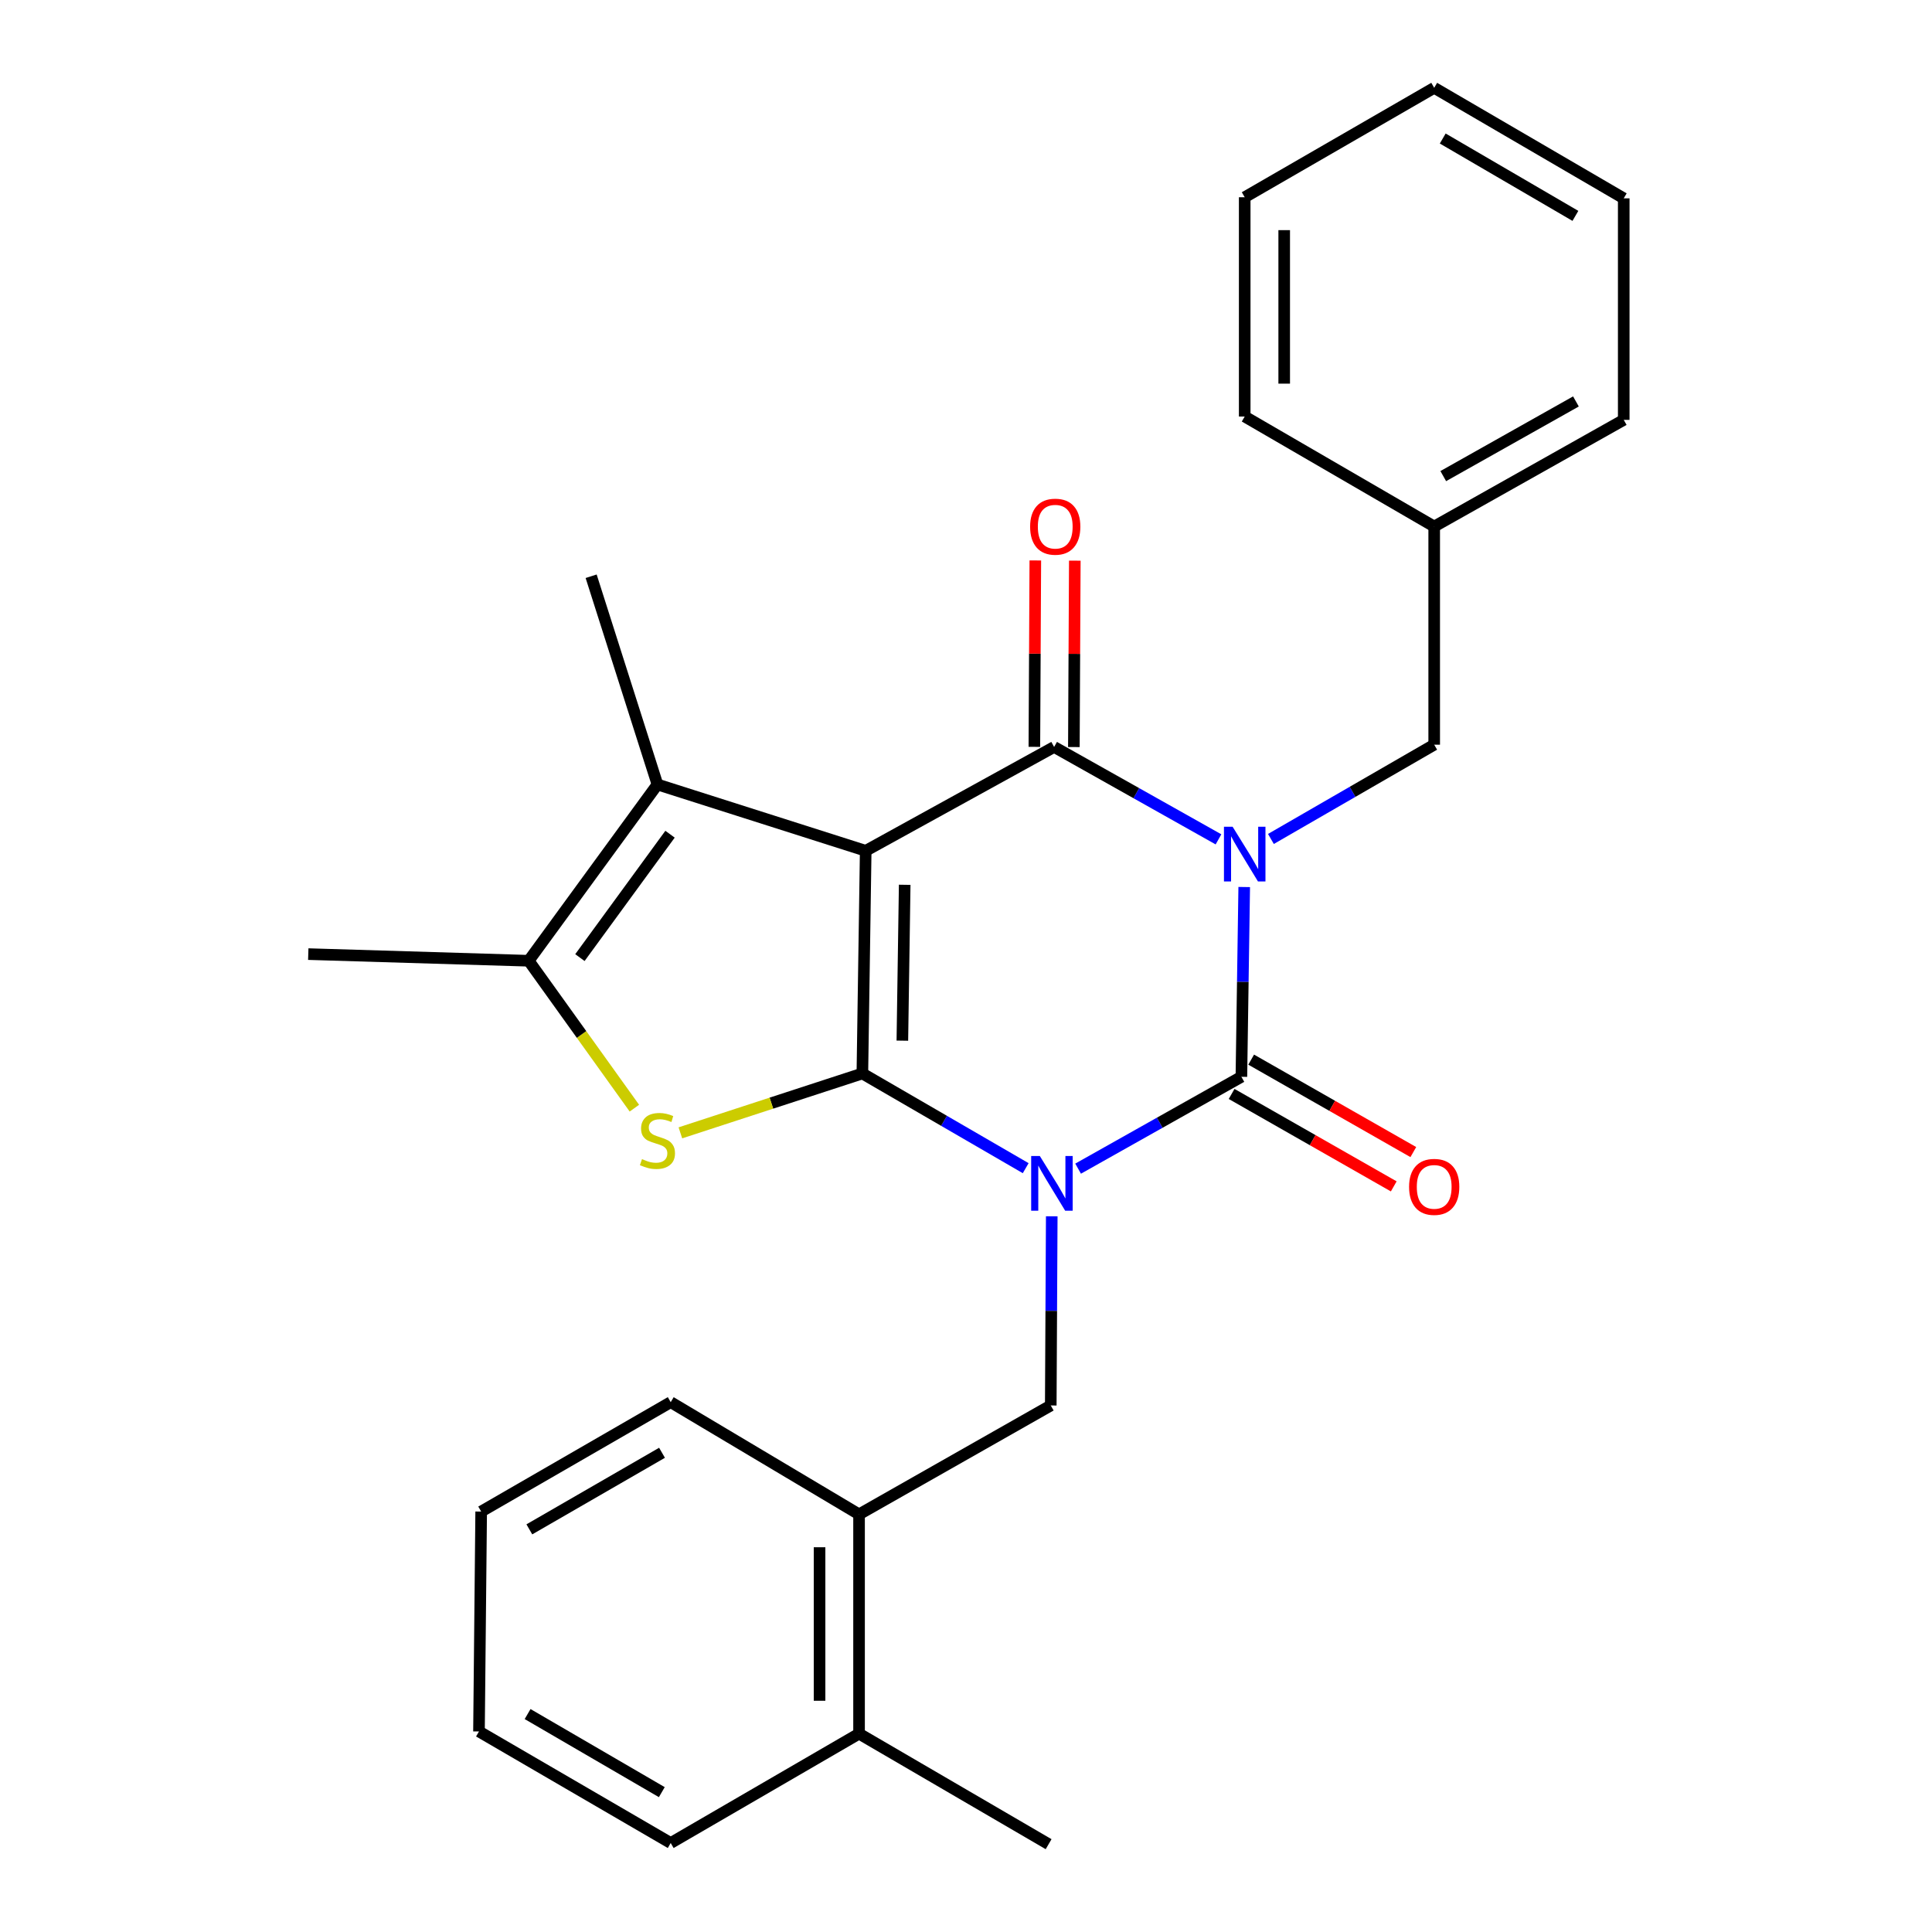 <?xml version='1.0' encoding='iso-8859-1'?>
<svg version='1.1' baseProfile='full'
              xmlns='http://www.w3.org/2000/svg'
                      xmlns:rdkit='http://www.rdkit.org/xml'
                      xmlns:xlink='http://www.w3.org/1999/xlink'
                  xml:space='preserve'
width='1000px' height='1000px' viewBox='0 0 1000 1000'>
<!-- END OF HEADER -->
<rect style='opacity:1.0;fill:#FFFFFF;stroke:none' width='1000' height='1000' x='0' y='0'> </rect>
<path class='bond-0' d='M 530.899,604.644 L 488.63,580.135' style='fill:none;fill-rule:evenodd;stroke:#0000FF;stroke-width:6px;stroke-linecap:butt;stroke-linejoin:miter;stroke-opacity:1' />
<path class='bond-0' d='M 488.63,580.135 L 446.36,555.627' style='fill:none;fill-rule:evenodd;stroke:#000000;stroke-width:6px;stroke-linecap:butt;stroke-linejoin:miter;stroke-opacity:1' />
<path class='bond-3' d='M 558.028,604.89 L 600.285,581.116' style='fill:none;fill-rule:evenodd;stroke:#0000FF;stroke-width:6px;stroke-linecap:butt;stroke-linejoin:miter;stroke-opacity:1' />
<path class='bond-3' d='M 600.285,581.116 L 642.543,557.342' style='fill:none;fill-rule:evenodd;stroke:#000000;stroke-width:6px;stroke-linecap:butt;stroke-linejoin:miter;stroke-opacity:1' />
<path class='bond-8' d='M 544.385,629.549 L 544.129,678.51' style='fill:none;fill-rule:evenodd;stroke:#0000FF;stroke-width:6px;stroke-linecap:butt;stroke-linejoin:miter;stroke-opacity:1' />
<path class='bond-8' d='M 544.129,678.51 L 543.873,727.471' style='fill:none;fill-rule:evenodd;stroke:#000000;stroke-width:6px;stroke-linecap:butt;stroke-linejoin:miter;stroke-opacity:1' />
<path class='bond-2' d='M 446.36,555.627 L 448.087,440.375' style='fill:none;fill-rule:evenodd;stroke:#000000;stroke-width:6px;stroke-linecap:butt;stroke-linejoin:miter;stroke-opacity:1' />
<path class='bond-2' d='M 467.06,538.645 L 468.268,457.969' style='fill:none;fill-rule:evenodd;stroke:#000000;stroke-width:6px;stroke-linecap:butt;stroke-linejoin:miter;stroke-opacity:1' />
<path class='bond-5' d='M 446.36,555.627 L 399.263,570.993' style='fill:none;fill-rule:evenodd;stroke:#000000;stroke-width:6px;stroke-linecap:butt;stroke-linejoin:miter;stroke-opacity:1' />
<path class='bond-5' d='M 399.263,570.993 L 352.166,586.36' style='fill:none;fill-rule:evenodd;stroke:#CCCC00;stroke-width:6px;stroke-linecap:butt;stroke-linejoin:miter;stroke-opacity:1' />
<path class='bond-1' d='M 644.004,459.121 L 643.274,508.231' style='fill:none;fill-rule:evenodd;stroke:#0000FF;stroke-width:6px;stroke-linecap:butt;stroke-linejoin:miter;stroke-opacity:1' />
<path class='bond-1' d='M 643.274,508.231 L 642.543,557.342' style='fill:none;fill-rule:evenodd;stroke:#000000;stroke-width:6px;stroke-linecap:butt;stroke-linejoin:miter;stroke-opacity:1' />
<path class='bond-4' d='M 630.689,434.451 L 588.149,410.536' style='fill:none;fill-rule:evenodd;stroke:#0000FF;stroke-width:6px;stroke-linecap:butt;stroke-linejoin:miter;stroke-opacity:1' />
<path class='bond-4' d='M 588.149,410.536 L 545.61,386.622' style='fill:none;fill-rule:evenodd;stroke:#000000;stroke-width:6px;stroke-linecap:butt;stroke-linejoin:miter;stroke-opacity:1' />
<path class='bond-9' d='M 657.829,434.243 L 700.084,409.848' style='fill:none;fill-rule:evenodd;stroke:#0000FF;stroke-width:6px;stroke-linecap:butt;stroke-linejoin:miter;stroke-opacity:1' />
<path class='bond-9' d='M 700.084,409.848 L 742.338,385.452' style='fill:none;fill-rule:evenodd;stroke:#000000;stroke-width:6px;stroke-linecap:butt;stroke-linejoin:miter;stroke-opacity:1' />
<path class='bond-6' d='M 448.087,440.375 L 340.296,406.043' style='fill:none;fill-rule:evenodd;stroke:#000000;stroke-width:6px;stroke-linecap:butt;stroke-linejoin:miter;stroke-opacity:1' />
<path class='bond-27' d='M 448.087,440.375 L 545.61,386.622' style='fill:none;fill-rule:evenodd;stroke:#000000;stroke-width:6px;stroke-linecap:butt;stroke-linejoin:miter;stroke-opacity:1' />
<path class='bond-10' d='M 637.48,566.222 L 679.442,590.146' style='fill:none;fill-rule:evenodd;stroke:#000000;stroke-width:6px;stroke-linecap:butt;stroke-linejoin:miter;stroke-opacity:1' />
<path class='bond-10' d='M 679.442,590.146 L 721.403,614.071' style='fill:none;fill-rule:evenodd;stroke:#FF0000;stroke-width:6px;stroke-linecap:butt;stroke-linejoin:miter;stroke-opacity:1' />
<path class='bond-10' d='M 647.606,548.463 L 689.567,572.387' style='fill:none;fill-rule:evenodd;stroke:#000000;stroke-width:6px;stroke-linecap:butt;stroke-linejoin:miter;stroke-opacity:1' />
<path class='bond-10' d='M 689.567,572.387 L 731.529,596.312' style='fill:none;fill-rule:evenodd;stroke:#FF0000;stroke-width:6px;stroke-linecap:butt;stroke-linejoin:miter;stroke-opacity:1' />
<path class='bond-12' d='M 555.831,386.674 L 556.076,338.433' style='fill:none;fill-rule:evenodd;stroke:#000000;stroke-width:6px;stroke-linecap:butt;stroke-linejoin:miter;stroke-opacity:1' />
<path class='bond-12' d='M 556.076,338.433 L 556.321,290.193' style='fill:none;fill-rule:evenodd;stroke:#FF0000;stroke-width:6px;stroke-linecap:butt;stroke-linejoin:miter;stroke-opacity:1' />
<path class='bond-12' d='M 535.389,386.57 L 535.634,338.33' style='fill:none;fill-rule:evenodd;stroke:#000000;stroke-width:6px;stroke-linecap:butt;stroke-linejoin:miter;stroke-opacity:1' />
<path class='bond-12' d='M 535.634,338.33 L 535.879,290.089' style='fill:none;fill-rule:evenodd;stroke:#FF0000;stroke-width:6px;stroke-linecap:butt;stroke-linejoin:miter;stroke-opacity:1' />
<path class='bond-7' d='M 328.357,573.581 L 301.005,535.433' style='fill:none;fill-rule:evenodd;stroke:#CCCC00;stroke-width:6px;stroke-linecap:butt;stroke-linejoin:miter;stroke-opacity:1' />
<path class='bond-7' d='M 301.005,535.433 L 273.653,497.286' style='fill:none;fill-rule:evenodd;stroke:#000000;stroke-width:6px;stroke-linecap:butt;stroke-linejoin:miter;stroke-opacity:1' />
<path class='bond-15' d='M 340.296,406.043 L 305.975,298.264' style='fill:none;fill-rule:evenodd;stroke:#000000;stroke-width:6px;stroke-linecap:butt;stroke-linejoin:miter;stroke-opacity:1' />
<path class='bond-28' d='M 340.296,406.043 L 273.653,497.286' style='fill:none;fill-rule:evenodd;stroke:#000000;stroke-width:6px;stroke-linecap:butt;stroke-linejoin:miter;stroke-opacity:1' />
<path class='bond-28' d='M 346.808,431.787 L 300.158,495.657' style='fill:none;fill-rule:evenodd;stroke:#000000;stroke-width:6px;stroke-linecap:butt;stroke-linejoin:miter;stroke-opacity:1' />
<path class='bond-16' d='M 273.653,497.286 L 159.559,493.844' style='fill:none;fill-rule:evenodd;stroke:#000000;stroke-width:6px;stroke-linecap:butt;stroke-linejoin:miter;stroke-opacity:1' />
<path class='bond-11' d='M 543.873,727.471 L 444.645,783.825' style='fill:none;fill-rule:evenodd;stroke:#000000;stroke-width:6px;stroke-linecap:butt;stroke-linejoin:miter;stroke-opacity:1' />
<path class='bond-14' d='M 742.338,385.452 L 742.338,272.529' style='fill:none;fill-rule:evenodd;stroke:#000000;stroke-width:6px;stroke-linecap:butt;stroke-linejoin:miter;stroke-opacity:1' />
<path class='bond-13' d='M 444.645,783.825 L 444.645,897.34' style='fill:none;fill-rule:evenodd;stroke:#000000;stroke-width:6px;stroke-linecap:butt;stroke-linejoin:miter;stroke-opacity:1' />
<path class='bond-13' d='M 424.203,800.853 L 424.203,880.313' style='fill:none;fill-rule:evenodd;stroke:#000000;stroke-width:6px;stroke-linecap:butt;stroke-linejoin:miter;stroke-opacity:1' />
<path class='bond-17' d='M 444.645,783.825 L 347.156,725.757' style='fill:none;fill-rule:evenodd;stroke:#000000;stroke-width:6px;stroke-linecap:butt;stroke-linejoin:miter;stroke-opacity:1' />
<path class='bond-18' d='M 444.645,897.34 L 542.76,954.545' style='fill:none;fill-rule:evenodd;stroke:#000000;stroke-width:6px;stroke-linecap:butt;stroke-linejoin:miter;stroke-opacity:1' />
<path class='bond-19' d='M 444.645,897.34 L 347.156,953.944' style='fill:none;fill-rule:evenodd;stroke:#000000;stroke-width:6px;stroke-linecap:butt;stroke-linejoin:miter;stroke-opacity:1' />
<path class='bond-20' d='M 742.338,272.529 L 840.441,217.322' style='fill:none;fill-rule:evenodd;stroke:#000000;stroke-width:6px;stroke-linecap:butt;stroke-linejoin:miter;stroke-opacity:1' />
<path class='bond-20' d='M 747.028,246.432 L 815.7,207.787' style='fill:none;fill-rule:evenodd;stroke:#000000;stroke-width:6px;stroke-linecap:butt;stroke-linejoin:miter;stroke-opacity:1' />
<path class='bond-21' d='M 742.338,272.529 L 644.258,215.595' style='fill:none;fill-rule:evenodd;stroke:#000000;stroke-width:6px;stroke-linecap:butt;stroke-linejoin:miter;stroke-opacity:1' />
<path class='bond-22' d='M 347.156,725.757 L 249.053,782.383' style='fill:none;fill-rule:evenodd;stroke:#000000;stroke-width:6px;stroke-linecap:butt;stroke-linejoin:miter;stroke-opacity:1' />
<path class='bond-22' d='M 342.66,751.956 L 273.988,791.594' style='fill:none;fill-rule:evenodd;stroke:#000000;stroke-width:6px;stroke-linecap:butt;stroke-linejoin:miter;stroke-opacity:1' />
<path class='bond-29' d='M 347.156,953.944 L 247.918,896.204' style='fill:none;fill-rule:evenodd;stroke:#000000;stroke-width:6px;stroke-linecap:butt;stroke-linejoin:miter;stroke-opacity:1' />
<path class='bond-29' d='M 342.551,927.613 L 273.084,887.195' style='fill:none;fill-rule:evenodd;stroke:#000000;stroke-width:6px;stroke-linecap:butt;stroke-linejoin:miter;stroke-opacity:1' />
<path class='bond-25' d='M 840.441,217.322 L 840.441,102.66' style='fill:none;fill-rule:evenodd;stroke:#000000;stroke-width:6px;stroke-linecap:butt;stroke-linejoin:miter;stroke-opacity:1' />
<path class='bond-24' d='M 644.258,215.595 L 644.258,102.092' style='fill:none;fill-rule:evenodd;stroke:#000000;stroke-width:6px;stroke-linecap:butt;stroke-linejoin:miter;stroke-opacity:1' />
<path class='bond-24' d='M 664.701,198.57 L 664.701,119.118' style='fill:none;fill-rule:evenodd;stroke:#000000;stroke-width:6px;stroke-linecap:butt;stroke-linejoin:miter;stroke-opacity:1' />
<path class='bond-23' d='M 249.053,782.383 L 247.918,896.204' style='fill:none;fill-rule:evenodd;stroke:#000000;stroke-width:6px;stroke-linecap:butt;stroke-linejoin:miter;stroke-opacity:1' />
<path class='bond-26' d='M 644.258,102.092 L 742.338,45.455' style='fill:none;fill-rule:evenodd;stroke:#000000;stroke-width:6px;stroke-linecap:butt;stroke-linejoin:miter;stroke-opacity:1' />
<path class='bond-30' d='M 840.441,102.66 L 742.338,45.455' style='fill:none;fill-rule:evenodd;stroke:#000000;stroke-width:6px;stroke-linecap:butt;stroke-linejoin:miter;stroke-opacity:1' />
<path class='bond-30' d='M 815.427,111.739 L 746.756,71.695' style='fill:none;fill-rule:evenodd;stroke:#000000;stroke-width:6px;stroke-linecap:butt;stroke-linejoin:miter;stroke-opacity:1' />
<path  class='atom-0' d='M 538.214 598.355
L 547.494 613.355
Q 548.414 614.835, 549.894 617.515
Q 551.374 620.195, 551.454 620.355
L 551.454 598.355
L 555.214 598.355
L 555.214 626.675
L 551.334 626.675
L 541.374 610.275
Q 540.214 608.355, 538.974 606.155
Q 537.774 603.955, 537.414 603.275
L 537.414 626.675
L 533.734 626.675
L 533.734 598.355
L 538.214 598.355
' fill='#0000FF'/>
<path  class='atom-2' d='M 637.998 427.919
L 647.278 442.919
Q 648.198 444.399, 649.678 447.079
Q 651.158 449.759, 651.238 449.919
L 651.238 427.919
L 654.998 427.919
L 654.998 456.239
L 651.118 456.239
L 641.158 439.839
Q 639.998 437.919, 638.758 435.719
Q 637.558 433.519, 637.198 432.839
L 637.198 456.239
L 633.518 456.239
L 633.518 427.919
L 637.998 427.919
' fill='#0000FF'/>
<path  class='atom-6' d='M 332.296 599.952
Q 332.616 600.072, 333.936 600.632
Q 335.256 601.192, 336.696 601.552
Q 338.176 601.872, 339.616 601.872
Q 342.296 601.872, 343.856 600.592
Q 345.416 599.272, 345.416 596.992
Q 345.416 595.432, 344.616 594.472
Q 343.856 593.512, 342.656 592.992
Q 341.456 592.472, 339.456 591.872
Q 336.936 591.112, 335.416 590.392
Q 333.936 589.672, 332.856 588.152
Q 331.816 586.632, 331.816 584.072
Q 331.816 580.512, 334.216 578.312
Q 336.656 576.112, 341.456 576.112
Q 344.736 576.112, 348.456 577.672
L 347.536 580.752
Q 344.136 579.352, 341.576 579.352
Q 338.816 579.352, 337.296 580.512
Q 335.776 581.632, 335.816 583.592
Q 335.816 585.112, 336.576 586.032
Q 337.376 586.952, 338.496 587.472
Q 339.656 587.992, 341.576 588.592
Q 344.136 589.392, 345.656 590.192
Q 347.176 590.992, 348.256 592.632
Q 349.376 594.232, 349.376 596.992
Q 349.376 600.912, 346.736 603.032
Q 344.136 605.112, 339.776 605.112
Q 337.256 605.112, 335.336 604.552
Q 333.456 604.032, 331.216 603.112
L 332.296 599.952
' fill='#CCCC00'/>
<path  class='atom-11' d='M 729.338 614.321
Q 729.338 607.521, 732.698 603.721
Q 736.058 599.921, 742.338 599.921
Q 748.618 599.921, 751.978 603.721
Q 755.338 607.521, 755.338 614.321
Q 755.338 621.201, 751.938 625.121
Q 748.538 629.001, 742.338 629.001
Q 736.098 629.001, 732.698 625.121
Q 729.338 621.241, 729.338 614.321
M 742.338 625.801
Q 746.658 625.801, 748.978 622.921
Q 751.338 620.001, 751.338 614.321
Q 751.338 608.761, 748.978 605.961
Q 746.658 603.121, 742.338 603.121
Q 738.018 603.121, 735.658 605.921
Q 733.338 608.721, 733.338 614.321
Q 733.338 620.041, 735.658 622.921
Q 738.018 625.801, 742.338 625.801
' fill='#FF0000'/>
<path  class='atom-13' d='M 533.189 272.609
Q 533.189 265.809, 536.549 262.009
Q 539.909 258.209, 546.189 258.209
Q 552.469 258.209, 555.829 262.009
Q 559.189 265.809, 559.189 272.609
Q 559.189 279.489, 555.789 283.409
Q 552.389 287.289, 546.189 287.289
Q 539.949 287.289, 536.549 283.409
Q 533.189 279.529, 533.189 272.609
M 546.189 284.089
Q 550.509 284.089, 552.829 281.209
Q 555.189 278.289, 555.189 272.609
Q 555.189 267.049, 552.829 264.249
Q 550.509 261.409, 546.189 261.409
Q 541.869 261.409, 539.509 264.209
Q 537.189 267.009, 537.189 272.609
Q 537.189 278.329, 539.509 281.209
Q 541.869 284.089, 546.189 284.089
' fill='#FF0000'/>
</svg>
